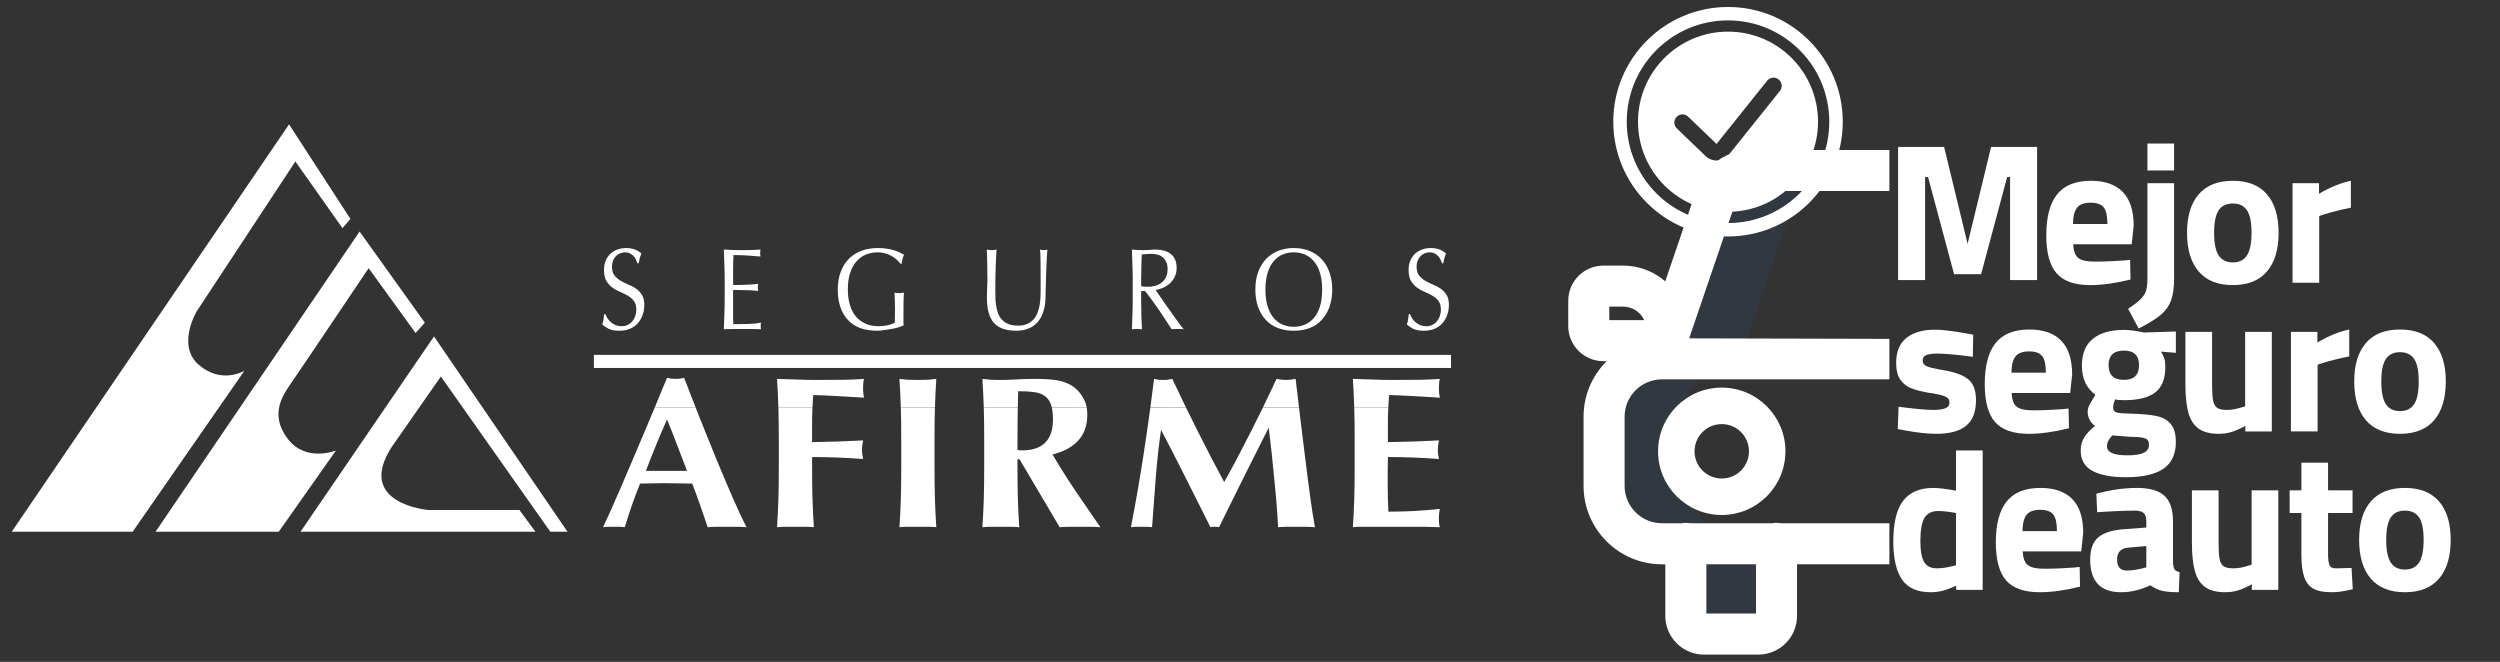 <?xml version="1.0" encoding="utf-8"?>
<!-- Generator: Adobe Illustrator 16.0.0, SVG Export Plug-In . SVG Version: 6.00 Build 0)  -->
<!DOCTYPE svg PUBLIC "-//W3C//DTD SVG 1.1//EN" "http://www.w3.org/Graphics/SVG/1.1/DTD/svg11.dtd">
<svg version="1.1" id="Capa_1" xmlns="http://www.w3.org/2000/svg" xmlns:xlink="http://www.w3.org/1999/xlink" x="0px" y="0px"
	 width="623.216px" height="165px" viewBox="0 0 623.216 165" enable-background="new 0 0 623.216 165" xml:space="preserve">
<rect x="0" y="0" width="623.216" height="165" fill="#333333" stroke="none"/>
<g>
	<path fill="#FFFFFF" d="M351.497,78.312h-0.305c-0.051,0.559-0.111,1.021-0.179,1.39c-0.051,0.345-0.15,0.74-0.309,1.185
		c0.445,0.405,0.991,0.77,1.641,1.099c0.662,0.307,1.523,0.462,2.579,0.462c0.993,0,1.87-0.155,2.637-0.462
		c0.785-0.329,1.438-0.782,1.97-1.359c0.548-0.598,0.959-1.292,1.229-2.083c0.289-0.789,0.434-1.627,0.434-2.515
		c0-1.06-0.203-1.908-0.613-2.544c-0.391-0.636-0.884-1.155-1.483-1.56c-0.6-0.403-1.247-0.741-1.942-1.012
		c-0.686-0.288-1.324-0.605-1.92-0.954c-0.598-0.365-1.102-0.808-1.507-1.33c-0.396-0.521-0.592-1.232-0.592-2.137
		c0-0.522,0.078-1.003,0.23-1.447c0.17-0.443,0.4-0.818,0.69-1.126c0.307-0.329,0.657-0.579,1.048-0.752
		c0.409-0.173,0.852-0.26,1.331-0.26c0.476,0,0.885,0.098,1.227,0.291c0.338,0.173,0.631,0.394,0.871,0.665
		c0.255,0.269,0.453,0.567,0.587,0.895c0.153,0.309,0.271,0.598,0.36,0.867h0.305c0.103-0.558,0.202-1.021,0.308-1.388
		c0.104-0.367,0.231-0.713,0.386-1.039c-0.511-0.464-1.066-0.801-1.663-1.014c-0.596-0.231-1.304-0.347-2.121-0.347
		c-0.855,0-1.623,0.134-2.304,0.403c-0.682,0.271-1.271,0.647-1.765,1.128c-0.479,0.481-0.844,1.06-1.1,1.735
		c-0.255,0.654-0.384,1.388-0.384,2.196c0,1.137,0.198,2.044,0.588,2.718c0.408,0.674,0.913,1.234,1.509,1.678
		c0.595,0.422,1.235,0.779,1.92,1.068c0.697,0.291,1.348,0.607,1.944,0.955c0.598,0.348,1.089,0.78,1.483,1.301
		c0.409,0.521,0.611,1.224,0.611,2.11c0,0.579-0.085,1.126-0.255,1.649c-0.171,0.499-0.416,0.944-0.739,1.33
		c-0.309,0.366-0.691,0.663-1.149,0.896c-0.444,0.211-0.949,0.316-1.512,0.316c-0.546,0-1.04-0.084-1.484-0.258
		c-0.443-0.193-0.835-0.434-1.18-0.723c-0.321-0.288-0.603-0.605-0.842-0.953C351.814,79.017,351.637,78.659,351.497,78.312
		L351.497,78.312z M329.598,72.184c0,1.601-0.182,2.989-0.536,4.163c-0.357,1.157-0.861,2.121-1.511,2.891
		c-0.63,0.75-1.382,1.312-2.253,1.676c-0.849,0.366-1.782,0.55-2.784,0.55c-0.99,0-1.92-0.184-2.789-0.55
		c-0.854-0.363-1.603-0.926-2.252-1.676c-0.63-0.77-1.125-1.734-1.484-2.891c-0.357-1.174-0.534-2.563-0.534-4.163
		c0-1.598,0.177-2.977,0.534-4.133c0.359-1.175,0.854-2.139,1.484-2.891c0.649-0.771,1.398-1.34,2.252-1.707
		c0.869-0.366,1.799-0.549,2.789-0.549c1.003,0,1.936,0.183,2.784,0.549c0.872,0.367,1.623,0.936,2.253,1.707
		c0.649,0.752,1.153,1.715,1.511,2.891C329.417,69.206,329.598,70.584,329.598,72.184L329.598,72.184z M312.945,72.184
		c0,1.639,0.23,3.102,0.693,4.394c0.477,1.272,1.133,2.351,1.97,3.237c0.852,0.888,1.865,1.552,3.043,1.998
		c1.177,0.424,2.463,0.635,3.863,0.635c1.413,0,2.71-0.211,3.884-0.635c1.179-0.446,2.186-1.11,3.019-1.998
		c0.854-0.886,1.512-1.965,1.974-3.237c0.475-1.291,0.718-2.755,0.718-4.394c0-1.637-0.243-3.092-0.718-4.365
		c-0.462-1.29-1.118-2.378-1.974-3.265c-0.833-0.886-1.84-1.561-3.019-2.025c-1.174-0.461-2.471-0.693-3.884-0.693
		c-1.4,0-2.687,0.23-3.863,0.693c-1.178,0.464-2.19,1.139-3.043,2.025c-0.837,0.887-1.492,1.976-1.97,3.265
		C313.177,69.091,312.945,70.547,312.945,72.184L312.945,72.184z M284.469,71.345v-1.646l0.051-3.124l0.103-3.151l0.997-0.085
		c0.392-0.039,0.887-0.058,1.485-0.058c0.441,0,0.895,0.058,1.356,0.173c0.46,0.098,0.886,0.291,1.276,0.58
		c0.393,0.289,0.71,0.684,0.949,1.185c0.254,0.481,0.381,1.099,0.381,1.85c0,0.868-0.159,1.59-0.484,2.169
		c-0.305,0.558-0.695,1.012-1.175,1.357c-0.479,0.328-1.01,0.558-1.588,0.694c-0.563,0.135-1.107,0.202-1.637,0.202l-0.945-0.028
		C284.966,71.443,284.711,71.403,284.469,71.345L284.469,71.345z M282.373,69.698v4.972c0,1.271-0.026,2.525-0.078,3.759
		l-0.126,3.642c0.39-0.04,0.807-0.058,1.25-0.058c0.445,0,0.86,0.018,1.254,0.058l-0.154-3.642l-0.052-3.759v-2.11h0.976
		c0.547,0.636,1.141,1.416,1.789,2.342c0.664,0.907,1.313,1.823,1.947,2.748l1.71,2.601l1.177,1.822
		c0.239-0.041,0.485-0.058,0.739-0.058h0.742h0.769c0.256,0,0.511,0.017,0.767,0.058l-0.944-1.185l-1.255-1.706l-1.382-1.965
		l-1.383-1.968l-1.2-1.733l-0.845-1.214c0.495-0.076,1.039-0.232,1.637-0.463c0.611-0.251,1.187-0.587,1.713-1.011
		c0.529-0.443,0.975-0.993,1.33-1.649c0.376-0.675,0.563-1.473,0.563-2.399c0-0.866-0.145-1.589-0.435-2.167
		c-0.27-0.578-0.657-1.04-1.152-1.388c-0.476-0.367-1.038-0.627-1.687-0.782c-0.648-0.153-1.33-0.231-2.048-0.231
		c-0.494,0-0.981,0.028-1.455,0.088c-0.48,0.038-0.966,0.056-1.462,0.056l-1.454-0.028l-1.459-0.115l0.125,3.757
		C282.346,67.184,282.373,68.426,282.373,69.698L282.373,69.698z M259.422,71.606l-0.023,1.965c-0.02,0.714-0.08,1.427-0.182,2.14
		c-0.098,0.712-0.27,1.397-0.513,2.052c-0.219,0.654-0.533,1.232-0.943,1.734c-0.41,0.501-0.941,0.905-1.587,1.214
		c-0.629,0.308-1.414,0.462-2.352,0.462c-0.957,0-1.758-0.125-2.405-0.376c-0.649-0.269-1.188-0.625-1.612-1.068
		c-0.426-0.462-0.761-0.992-0.998-1.591c-0.219-0.616-0.383-1.252-0.485-1.908c-0.103-0.673-0.164-1.36-0.181-2.053l-0.023-2.054
		l0.023-3.121l0.079-2.805l0.103-2.313l0.102-1.677l-0.563,0.116l-0.537,0.028l-0.666-0.028l-0.664-0.116l0.102,3.181
		c0.036,1.252,0.054,2.688,0.054,4.308c0,0.731-0.028,1.454-0.079,2.167c-0.033,0.693-0.052,1.493-0.052,2.4
		c0,2.833,0.582,4.903,1.739,6.214c1.162,1.312,3.021,1.967,5.577,1.967c1.163,0,2.184-0.185,3.07-0.55
		c0.904-0.365,1.662-0.905,2.278-1.618c0.615-0.713,1.085-1.581,1.408-2.603c0.34-1.021,0.518-2.177,0.537-3.47l0.075-3.265
		l0.103-3.295l0.129-3.006l0.154-2.43c-0.291,0.096-0.546,0.144-0.77,0.144l-0.512-0.028l-0.537-0.116
		c0.068,0.558,0.112,1.58,0.129,3.065L259.422,71.606L259.422,71.606z M224.473,65.736h0.311c0.032-0.363,0.099-0.762,0.202-1.185
		c0.121-0.424,0.248-0.771,0.383-1.041l-1.046-0.549c-0.395-0.193-0.853-0.376-1.383-0.55c-0.509-0.174-1.108-0.307-1.792-0.403
		c-0.662-0.117-1.432-0.174-2.3-0.174c-1.502,0-2.874,0.231-4.119,0.693c-1.23,0.464-2.275,1.139-3.147,2.024
		c-0.869,0.886-1.543,1.976-2.02,3.266c-0.48,1.274-0.718,2.729-0.718,4.365c0,1.696,0.233,3.191,0.69,4.481
		c0.462,1.29,1.118,2.371,1.972,3.238c0.851,0.866,1.885,1.512,3.094,1.937c1.229,0.404,2.602,0.606,4.12,0.606
		c0.494,0,1.043-0.049,1.636-0.145c0.616-0.079,1.222-0.172,1.82-0.289c0.609-0.095,1.185-0.222,1.71-0.375
		c0.546-0.175,0.999-0.338,1.357-0.493l-0.025-1.156v-1.185l0.024-3.757l0.078-2.109c-0.171,0.057-0.354,0.095-0.537,0.117
		l-0.567,0.028c-0.391,0-0.799-0.049-1.226-0.145l0.078,1.935l0.051,2.027l-0.026,1.762l-0.025,1.734
		c-0.224,0.155-0.494,0.289-0.819,0.403c-0.304,0.116-0.649,0.213-1.021,0.291c-0.361,0.076-0.733,0.133-1.126,0.172l-1.127,0.058
		c-1.191,0-2.267-0.209-3.223-0.635c-0.937-0.422-1.738-1.022-2.402-1.792c-0.649-0.79-1.143-1.754-1.483-2.891
		c-0.345-1.138-0.513-2.409-0.513-3.817c0-1.598,0.187-2.976,0.564-4.133c0.39-1.175,0.919-2.139,1.583-2.891
		c0.686-0.771,1.478-1.34,2.381-1.706c0.92-0.366,1.908-0.549,2.967-0.549c0.648,0,1.253,0.087,1.814,0.26
		c0.583,0.154,1.101,0.368,1.563,0.638c0.475,0.249,0.905,0.547,1.276,0.893C223.894,65.042,224.218,65.39,224.473,65.736
		L224.473,65.736z M180.651,69.668v4.973c0,1.271-0.024,2.524-0.078,3.757l-0.127,3.671c0.786-0.041,1.561-0.058,2.329-0.058h2.329
		h2.299c0.769,0,1.538,0.018,2.304,0.058c-0.051-0.193-0.076-0.442-0.076-0.753v-0.432l0.076-0.464
		c-0.411,0.097-0.896,0.174-1.46,0.232l-1.764,0.113l-1.893,0.029h-1.79l-0.052-1.618v-2.717v-1.735V73.6v-0.753l0.026-0.578
		l1.228,0.028l1.66,0.03c0.597,0,1.188,0.02,1.767,0.058l1.563,0.145c-0.052-0.29-0.079-0.578-0.079-0.868
		c0-0.309,0.027-0.606,0.079-0.897l-1.203,0.116l-1.359,0.087l-1.636,0.059l-2.02,0.027l-0.026-1.619v-2.195l0.026-1.91l0.076-1.761
		c0.835,0,1.553,0.018,2.15,0.058l1.637,0.085l1.431,0.116l1.51,0.116c-0.051-0.289-0.079-0.578-0.079-0.868
		c0-0.289,0.028-0.578,0.079-0.867l-2.278,0.115l-2.278,0.028l-2.3-0.028l-2.277-0.115l0.127,3.701
		C180.626,67.144,180.651,68.396,180.651,69.668L180.651,69.668z M150.922,78.312h-0.308c-0.049,0.559-0.11,1.021-0.178,1.39
		c-0.053,0.345-0.154,0.74-0.307,1.185c0.444,0.405,0.988,0.77,1.637,1.099c0.665,0.307,1.526,0.462,2.584,0.462
		c0.988,0,1.865-0.155,2.635-0.462c0.783-0.329,1.441-0.782,1.969-1.359c0.546-0.598,0.956-1.292,1.228-2.083
		c0.289-0.789,0.435-1.627,0.435-2.515c0-1.06-0.205-1.908-0.614-2.544c-0.392-0.636-0.886-1.155-1.483-1.56
		c-0.597-0.403-1.245-0.741-1.945-1.012c-0.683-0.288-1.321-0.605-1.918-0.954c-0.595-0.365-1.101-0.808-1.508-1.33
		c-0.393-0.521-0.589-1.232-0.589-2.137c0-0.522,0.077-1.003,0.229-1.447c0.171-0.443,0.401-0.818,0.69-1.126
		c0.308-0.329,0.657-0.579,1.05-0.752c0.407-0.173,0.853-0.26,1.329-0.26c0.478,0,0.887,0.098,1.229,0.291
		c0.34,0.173,0.63,0.394,0.869,0.665c0.256,0.269,0.453,0.567,0.59,0.895c0.152,0.309,0.273,0.598,0.358,0.867h0.307
		c0.102-0.558,0.205-1.021,0.307-1.388c0.104-0.366,0.229-0.713,0.384-1.039c-0.512-0.464-1.066-0.801-1.663-1.014
		c-0.597-0.231-1.304-0.347-2.124-0.347c-0.852,0-1.62,0.134-2.302,0.403c-0.683,0.271-1.269,0.647-1.764,1.128
		c-0.479,0.481-0.845,1.06-1.1,1.735c-0.256,0.654-0.382,1.388-0.382,2.196c0,1.137,0.194,2.044,0.587,2.718
		c0.41,0.674,0.912,1.234,1.51,1.678c0.596,0.422,1.236,0.779,1.918,1.068c0.698,0.291,1.346,0.607,1.943,0.955
		c0.597,0.348,1.092,0.78,1.484,1.301c0.409,0.521,0.615,1.224,0.615,2.11c0,0.579-0.087,1.126-0.256,1.649
		c-0.171,0.499-0.417,0.944-0.742,1.33c-0.308,0.366-0.69,0.663-1.151,0.896c-0.443,0.211-0.947,0.316-1.509,0.316
		c-0.545,0-1.04-0.084-1.484-0.258c-0.442-0.193-0.835-0.434-1.176-0.723c-0.325-0.288-0.607-0.605-0.844-0.953
		C151.239,79.017,151.059,78.659,150.922,78.312L150.922,78.312z"/>
	<path fill="#FFFFFF" d="M173.412,101.567l0.938,2.411c1.383,3.479,2.762,6.906,4.144,10.28c1.384,3.335,2.725,6.511,4.034,9.525
		c1.305,3.012,2.5,5.562,3.583,7.641c-0.896-0.07-1.754-0.107-2.574-0.107h-2.353h-2.409c-0.781,0-1.567,0.037-2.351,0.107
		l-1.848-5.382c-0.636-1.83-1.307-3.66-2.017-5.492l-3.586-0.054l-3.584-0.054l-2.913,0.054l-2.913,0.054
		c-0.746,1.832-1.437,3.662-2.073,5.492c-0.635,1.83-1.212,3.623-1.735,5.381c-0.448-0.069-0.896-0.106-1.345-0.106h-1.287h-1.345
		c-0.448,0-0.934,0.037-1.455,0.106l1.792-3.872l2.465-5.6l2.855-6.675c1.046-2.403,2.075-4.826,3.083-7.264
		c0.935-2.185,1.84-4.338,2.716-6.462L173.412,101.567L173.412,101.567z M194.044,101.567c0.07,2.274,0.106,4.87,0.106,7.791v7.319
		c0,2.979-0.036,5.635-0.112,7.966c-0.076,2.297-0.187,4.558-0.335,6.781c0.637-0.07,1.324-0.106,2.073-0.106h2.52h2.52
		c0.75,0,1.438,0.036,2.072,0.106c-0.148-2.224-0.262-4.483-0.336-6.781c-0.075-2.331-0.111-4.987-0.111-7.966v-2.744
		c4.217,0,8.457,0.163,12.714,0.486c-0.075-0.576-0.149-1.007-0.227-1.292l-0.055-0.917c0-0.356,0.019-0.699,0.055-1.021l0.227-1.4
		l-6.162,0.271c-1.938,0.07-4.125,0.124-6.553,0.16v-5.866c0.018-0.927,0.048-1.859,0.092-2.796L194.044,101.567L194.044,101.567z
		 M224.561,101.567c0.071,2.274,0.107,4.87,0.107,7.791v7.319c0,2.979-0.036,5.635-0.11,7.966c-0.076,2.297-0.186,4.558-0.338,6.781
		c0.636-0.07,1.328-0.106,2.074-0.106h2.522h2.52c0.745,0,1.438,0.036,2.07,0.106c-0.147-2.224-0.261-4.483-0.336-6.781
		c-0.074-2.331-0.11-4.987-0.11-7.966v-7.319c0-2.921,0.033-5.517,0.105-7.78L224.561,101.567L224.561,101.567z M245.241,101.567
		c0.071,2.274,0.106,4.87,0.106,7.791v7.319c0,2.979-0.036,5.635-0.11,7.966c-0.076,2.297-0.187,4.558-0.336,6.781
		c0.633-0.07,1.324-0.106,2.071-0.106h2.521h2.519c0.748,0,1.438,0.036,2.071,0.106c-0.147-2.224-0.263-4.483-0.334-6.781
		c-0.076-2.331-0.112-4.987-0.112-7.966v-2.204h0.503l10.024,16.952c0.858-0.071,1.697-0.107,2.521-0.107h2.576h2.52
		c0.82,0,1.659,0.036,2.522,0.107l-6.163-8.989c-2.054-3.048-3.978-6.098-5.769-9.146c2.801-0.682,4.947-1.848,6.439-3.5
		c1.492-1.65,2.241-3.785,2.241-6.405c0-0.641-0.055-1.244-0.161-1.812l-8.689-0.006c0.186,0.814,0.282,1.82,0.282,3.001
		c0,2.584-0.653,4.521-1.959,5.813c-1.308,1.256-3.192,1.885-5.66,1.885h-0.614l-0.616-0.109c0-3.527,0.03-7.058,0.087-10.585
		L245.241,101.567L245.241,101.567z M286.772,101.567c-0.521,3.836-1.073,7.662-1.652,11.453c-0.934,6.1-1.998,12.235-3.192,18.407
		c0.451-0.07,0.877-0.106,1.289-0.106h1.345h1.286c0.449,0,0.896,0.036,1.345,0.106l0.896-12.052
		c0.298-4.022,0.746-8.095,1.344-12.222c2.242,4.127,10.304,20.258,12.32,24.273l0.505-0.106h0.561h0.503l0.562,0.106
		c2.018-4.125,4.051-8.231,6.104-12.324l6.272-12.488c0.557,4.233,0.99,8.504,1.4,12.812c0.449,4.308,0.766,8.305,0.953,12.001
		c0.783-0.07,1.569-0.106,2.35-0.106h2.299h2.237c0.785,0,1.552,0.036,2.296,0.106c-0.334-1.793-0.71-4.162-1.117-7.104
		c-0.41-2.939-0.823-6.102-1.231-9.473l-1.289-10.441l-0.335-2.84h-8.987c-0.978,1.988-1.977,3.998-2.997,6.016
		c-2.205,4.377-4.427,8.577-6.667,12.595l-3.193-6.027l-3.305-6.459l-3.032-6.124h-8.867L286.772,101.567L286.772,101.567z
		 M337.594,101.567c0.072,2.274,0.104,4.87,0.104,7.791v7.319c0,2.979-0.036,5.635-0.107,7.966
		c-0.075,2.297-0.188,4.558-0.337,6.781l1.063-0.106h1.904h3.358h5.547h6.05l3.753,0.106c-0.073-0.213-0.134-0.485-0.17-0.806
		c-0.04-0.325-0.059-0.771-0.059-1.346c0-0.575,0.019-1.023,0.059-1.346l0.17-1.076c-2.166,0.25-4.313,0.429-6.442,0.537
		c-2.129,0.11-4.257,0.163-6.381,0.163c-0.117-2.153-0.171-4.395-0.171-6.728v-3.444c0.037-1.148,0.054-2.297,0.054-3.447
		c4.222,0,8.457,0.163,12.715,0.487c-0.072-0.577-0.149-1.007-0.224-1.292l-0.059-0.917c0-0.358,0.022-0.699,0.059-1.021l0.224-1.4
		l-6.16,0.27c-1.941,0.07-4.126,0.124-6.555,0.161v-5.867c0.019-0.927,0.05-1.858,0.094-2.794L337.594,101.567L337.594,101.567z
		 M166.283,104.568c-0.969,2.155-1.886,4.29-2.742,6.406c-0.859,2.081-1.7,4.219-2.521,6.405h10.248
		c-0.821-2.188-1.643-4.324-2.463-6.405C168.019,108.858,167.179,106.724,166.283,104.568L166.283,104.568z"/>
	<path fill="#FFFFFF" d="M163.233,101.567c0.103-0.268,0.205-0.517,0.309-0.766c1.006-2.367,1.922-4.576,2.742-6.62l1.063,0.217
		c0.337,0.034,0.692,0.052,1.064,0.052s0.728-0.018,1.064-0.052l1.064-0.217l2.871,7.386H163.233L163.233,101.567z M202.534,101.567
		c0.044-1.024,0.109-2.052,0.184-3.078l2.074,0.052l3.247,0.162l3.754,0.217l3.584,0.215l-0.166-1.077
		c-0.04-0.322-0.058-0.771-0.058-1.347c0-0.932,0.076-1.686,0.224-2.261c-0.745,0.072-2.204,0.146-4.368,0.217
		c-2.129,0.036-4.574,0.054-7.334,0.054c-1.683,0-3.344-0.036-4.987-0.108l-4.984-0.162c0.148,2.332,0.259,4.664,0.336,6.999
		c0.003,0.04,0.003,0.086,0.007,0.128L202.534,101.567L202.534,101.567z M233.066,101.567c0.003-0.032,0.003-0.078,0.005-0.118
		c0.072-2.335,0.189-4.667,0.336-6.999l-2.07,0.217c-0.748,0.036-1.589,0.054-2.52,0.054c-0.935,0-1.774-0.018-2.522-0.054
		l-2.074-0.217c0.152,2.332,0.262,4.664,0.338,6.999c0,0.04,0.003,0.086,0.003,0.128L233.066,101.567L233.066,101.567z
		 M253.727,101.567c0.022-1.347,0.048-2.697,0.079-4.049c1.533,0,2.841,0.072,3.921,0.217c1.119,0.144,2.018,0.464,2.689,0.968
		c0.71,0.47,1.231,1.169,1.564,2.101c0.086,0.233,0.161,0.488,0.225,0.761l8.691,0.006c-0.161-0.856-0.443-1.635-0.847-2.326
		c-0.637-1.186-1.515-2.172-2.635-2.962c-0.482-0.324-1.009-0.591-1.568-0.808c-0.522-0.25-1.157-0.447-1.902-0.591
		c-0.708-0.143-1.568-0.25-2.578-0.321c-1.008-0.074-2.221-0.109-3.639-0.109c-1.905,0-3.508,0.054-4.817,0.16
		c-1.27,0.074-2.406,0.11-3.416,0.11c-0.935,0-1.774-0.019-2.521-0.054l-2.071-0.217c0.148,2.332,0.259,4.663,0.336,6.997
		c0.003,0.04,0.003,0.087,0.003,0.128L253.727,101.567L253.727,101.567z M295.64,101.567l-0.271-0.55l-3.137-6.567l-1.174,0.217
		l-1.065,0.054c-0.41,0-0.802-0.019-1.176-0.054l-1.121-0.217c-0.298,2.377-0.604,4.74-0.921,7.092L295.64,101.567L295.64,101.567z
		 M323.823,101.567l-0.842-7.117c-0.935,0.182-1.718,0.271-2.354,0.271c-0.672,0-1.472-0.089-2.406-0.271
		c-1.092,2.358-2.225,4.726-3.386,7.105L323.823,101.567L323.823,101.567z M346.084,101.567c0.043-1.024,0.108-2.052,0.186-3.078
		l2.071,0.052l3.251,0.162l3.751,0.217l3.587,0.215l-0.17-1.077c-0.04-0.322-0.059-0.771-0.059-1.347
		c0-0.932,0.075-1.686,0.228-2.261c-0.747,0.072-2.204,0.146-4.37,0.217c-2.126,0.036-4.575,0.054-7.335,0.054
		c-1.683,0-3.344-0.036-4.984-0.108l-4.985-0.162c0.149,2.332,0.262,4.664,0.337,6.999c0,0.04,0,0.086,0.003,0.128L346.084,101.567
		L346.084,101.567z"/>
	<polygon fill="#FFFFFF" points="148.046,88.464 361.719,88.464 361.719,91.73 148.046,91.73 	"/>
	<path fill="#FFFFFF" d="M87.361,54.581L72.054,31L2.921,132.559h30.145l27.861-40.131c0,0-5.607,3.426-11.313-1.426
		c-5.707-4.85-0.57-13.41-0.57-13.41l24.59-37.342l11.73,16.613L87.361,54.581L87.361,54.581z M105.907,80.446L89.644,57.721
		l-50.873,74.838h30.714L83.752,112.3c0,0-7.417,3.04-11.983-2.853c-4.566-5.893-1.426-10.74,0.569-13.594
		c1.998-2.855,19.559-29.001,19.559-29.001l11.7,16.164L105.907,80.446L105.907,80.446z M141.471,132.559L108.19,83.872
		l-33.281,48.687h58.575l-3.995-5.421h-22.725c0,0-18.261-1.525-9.129-15.693l12.267-17.59l27.291,38.704H141.471L141.471,132.559z"
		/>
</g>
<g id="blanco_2_">
	<g id="auto_1_">
		<g>
			<path opacity="0.1" fill="#2B66AA" enable-background="new    " d="M420.336,102.168v17.264c0,7.963,6.454,14.418,14.419,14.418
				h5.96v17.981c0,1.392,0.641,2.708,1.74,3.566c-0.729,1.624-2.343,2.669-4.124,2.669h-13.545c-2.503,0-4.528-2.026-4.528-4.532
				v-17.979h-5.961c-7.965,0-14.419-6.454-14.419-14.418v-17.264c0-7.966,6.454-14.42,14.419-14.42h-0.363l14.04-41.139
				c1.343-3.503,4.706-5.816,8.457-5.816h15.177c-1.436,1.03-2.542,2.459-3.176,4.111l-14.041,41.14
				C434.389,87.749,420.336,92.436,420.336,102.168z"/>
			<path fill="#FFFFFF" d="M429.219,128.379c-8.771,0.006-15.884-7.099-15.885-15.871c-0.003-8.768,7.104-15.878,15.874-15.88
				c8.768-0.003,15.878,7.108,15.878,15.876C445.079,121.264,437.98,128.369,429.219,128.379z M429.219,105.72
				c-3.75-0.005-6.791,3.03-6.793,6.779c-0.004,3.747,3.032,6.788,6.782,6.788c3.746,0.002,6.785-3.034,6.785-6.783
				C435.991,108.76,432.961,105.728,429.219,105.72z"/>
		</g>
		<g>
			<rect x="425.372" y="140.669" fill="none" width="12.373" height="12.284"/>
			<path fill="none" d="M404.624,76.439h-3.45v3.366h8.712C408.939,77.753,406.885,76.439,404.624,76.439z"/>
			<path fill="#FFFFFF" d="M436.43,47.614h34.568V37.386h-5.979h-28.615c-5.852,0.036-11.09,3.64-13.206,9.096
				c-0.022,0.058-0.044,0.121-0.064,0.179l-8.014,23.48c-2.906-2.535-6.636-3.931-10.494-3.928h-4.929
				c-4.833,0.004-8.747,3.92-8.752,8.751v6.324c0.005,4.83,3.919,8.745,8.752,8.749h0.825c-3.688,3.661-5.762,8.642-5.76,13.84
				v17.262c0.014,10.783,8.75,19.521,19.533,19.533h0.848v12.867c0.005,5.322,4.318,9.638,9.643,9.644h13.545
				c5.323-0.006,9.637-4.319,9.643-9.644v-12.869h23.025V130.44h-27.126c-0.67-0.138-1.36-0.138-2.029,0h-20.572
				c-0.67-0.138-1.36-0.138-2.031,0h-4.943c-5.137-0.004-9.299-4.17-9.306-9.303v-17.265c0.007-5.136,4.169-9.299,9.306-9.306
				h56.702V84.477l-49.916-0.131l11.694-34.266C433.385,48.593,434.828,47.623,436.43,47.614z M425.372,140.669h12.373v12.284
				h-12.373V140.669z M401.174,79.806v-3.366h3.45c2.262,0,4.315,1.314,5.262,3.366H401.174z"/>
		</g>
	</g>
	<g>
		<g>
			<path fill="#FFFFFF" d="M507.818,36.623V69.81h-6.735V44.139h-0.731l-6.491,24.207h-6.733l-6.491-24.207h-0.733V69.81h-6.734
				V36.623h11.469l5.856,24.157l5.856-24.157H507.818z"/>
		</g>
	</g>
	<g>
		<g>
			<path fill="#FFFFFF" d="M430.773,7.887c-12.395,0-22.441,10.056-22.441,22.456c0,12.402,10.047,22.455,22.441,22.455
				c12.388-0.015,22.425-10.06,22.44-22.455C453.214,17.943,443.166,7.887,430.773,7.887z M443.709,22.665l-12.765,15.948
				c-0.022,0.029-0.048,0.058-0.072,0.085c-0.721,0.804-1.712,1.273-2.79,1.314c-0.055,0.004-0.11,0.005-0.163,0.005
				c-1.02,0-1.98-0.384-2.724-1.09c-0.003-0.002-0.005-0.005-0.009-0.009l-7.173-6.899c-0.811-0.78-0.836-2.067-0.057-2.878
				c0.78-0.812,2.067-0.836,2.879-0.057l7.074,6.805l12.619-15.769c0.703-0.876,1.983-1.019,2.861-0.316
				C444.268,20.507,444.409,21.787,443.709,22.665z"/>
		</g>
		<path fill="#FFFFFF" d="M430.773,1.742c-15.796,0-28.603,12.806-28.603,28.602c0,15.796,12.807,28.602,28.603,28.602
			s28.602-12.805,28.602-28.602C459.375,14.548,446.569,1.742,430.773,1.742z M430.773,55.604
			c-13.943,0-25.247-11.311-25.247-25.261c0-13.952,11.304-25.261,25.247-25.261c13.937,0.016,25.23,11.315,25.246,25.261
			C456.019,44.293,444.717,55.604,430.773,55.604z"/>
	</g>
	<path fill="#FFFFFF" d="M474.674,107.251l-1.589-0.298l0.199-5.559c4.002,0.532,6.914,0.794,8.735,0.794
		c1.223,0,2.19-0.132,2.902-0.396c0.711-0.265,1.067-0.762,1.067-1.489c0-0.662-0.34-1.142-1.018-1.44
		c-0.679-0.297-1.811-0.577-3.4-0.842c-0.596-0.066-1.009-0.133-1.24-0.199c-1.654-0.297-3.011-0.67-4.068-1.115
		c-1.06-0.448-1.92-1.158-2.582-2.135s-0.992-2.342-0.992-4.095c0-2.812,0.859-4.896,2.581-6.253
		c1.72-1.356,4.085-2.035,7.096-2.035c1.788,0,4.417,0.315,7.892,0.943l1.638,0.298l-0.1,5.508
		c-4.004-0.528-6.965-0.794-8.882-0.794c-1.127,0-2.012,0.116-2.657,0.348c-0.644,0.232-0.967,0.679-0.967,1.341
		c0,0.692,0.331,1.182,0.992,1.464c0.662,0.28,1.738,0.554,3.227,0.818l1.736,0.297c2.646,0.53,4.533,1.316,5.657,2.358
		c1.125,1.041,1.688,2.722,1.688,5.037c0,2.846-0.811,4.945-2.432,6.302c-1.622,1.356-4.119,2.035-7.493,2.035
		C480.479,108.145,477.816,107.847,474.674,107.251z"/>
	<path fill="#FFFFFF" d="M497.352,105.218c-1.721-1.953-2.58-5.113-2.58-9.479c0-4.565,0.9-7.974,2.704-10.223
		c1.804-2.251,4.606-3.375,8.41-3.375c3.508,0,6.163,0.935,7.966,2.802c1.804,1.871,2.705,4.675,2.705,8.413l-0.496,4.615H501.47
		c0.066,1.159,0.273,2.044,0.621,2.655c0.347,0.614,0.91,1.043,1.687,1.291c0.777,0.248,1.861,0.373,3.252,0.373
		c1.091,0,2.397-0.034,3.919-0.102c1.521-0.065,2.63-0.132,3.325-0.197l1.39-0.149l0.1,4.914c-3.739,0.925-7.08,1.389-10.025,1.389
		C501.868,108.145,499.071,107.169,497.352,105.218z M510.008,92.908c0-1.984-0.308-3.366-0.919-4.143
		c-0.612-0.776-1.695-1.166-3.251-1.166c-1.588,0-2.713,0.406-3.374,1.215c-0.662,0.812-1.01,2.177-1.042,4.094H510.008z"/>
	<path fill="#FFFFFF" d="M521.643,117.399c-1.969-1.042-2.952-2.737-2.952-5.087c0-1.224,0.289-2.309,0.868-3.25
		c0.578-0.943,1.479-1.911,2.704-2.904c-0.596-0.396-1.05-0.908-1.364-1.537c-0.315-0.628-0.472-1.29-0.472-1.985
		c0-0.496,0.124-1.01,0.372-1.538c0.249-0.529,0.769-1.422,1.563-2.68c-2.251-1.653-3.375-4.069-3.375-7.245
		c0-3.011,0.919-5.251,2.754-6.725c1.837-1.473,4.393-2.208,7.668-2.208c1.39,0,3.06,0.215,5.013,0.645l7.989-0.248v5.31
		l-3.723-0.298c0.43,0.694,0.72,1.289,0.869,1.786c0.149,0.496,0.224,1.175,0.224,2.034c0,2.979-0.845,5.104-2.531,6.377
		c-1.688,1.274-4.251,1.912-7.691,1.912c-0.993,0-1.755-0.066-2.283-0.199c-0.331,0.794-0.497,1.472-0.497,2.034
		c0,0.696,0.34,1.117,1.018,1.266c0.679,0.148,1.942,0.24,3.797,0.272c2.548,0.068,4.573,0.266,6.079,0.597
		c1.505,0.331,2.672,1,3.499,2.009c0.826,1.011,1.24,2.489,1.24,4.442c0,3.01-1.026,5.227-3.077,6.648
		c-2.052,1.424-5.193,2.136-9.429,2.136C526.366,118.964,523.611,118.441,521.643,117.399z M534.447,112.858
		c0.844-0.431,1.266-1.091,1.266-1.984c0-0.827-0.307-1.35-0.919-1.563c-0.612-0.218-1.323-0.341-2.134-0.372
		c-0.812-0.034-1.349-0.051-1.613-0.051l-4.466-0.348c-0.893,0.895-1.34,1.787-1.34,2.681c0,0.794,0.423,1.373,1.266,1.735
		c0.844,0.365,2.126,0.547,3.846,0.547C532.239,113.504,533.604,113.289,534.447,112.858z M533.231,91.022
		c0-2.413-1.257-3.621-3.771-3.621c-2.549,0-3.821,1.208-3.821,3.621c0,2.45,1.272,3.674,3.821,3.674
		C531.974,94.696,533.231,93.473,533.231,91.022z"/>
	<path fill="#FFFFFF" d="M548.094,106.854c-1.209-0.86-2.061-2.184-2.557-3.97c-0.496-1.787-0.744-4.17-0.744-7.146V82.735h6.649
		v13.102c0,1.787,0.083,3.118,0.248,3.995c0.165,0.876,0.505,1.487,1.018,1.837c0.512,0.346,1.299,0.52,2.358,0.52
		c0.76,0,1.446-0.065,2.059-0.197c0.612-0.131,1.464-0.365,2.557-0.696v-18.56h6.649v24.815h-6.601v-1.392
		c-1.39,0.763-2.572,1.283-3.549,1.564c-0.976,0.28-2.01,0.422-3.102,0.422C550.964,108.145,549.302,107.714,548.094,106.854z"/>
	<path fill="#FFFFFF" d="M571.095,82.735h6.6v2.632c2.845-1.656,5.492-2.73,7.94-3.227v6.701c-2.481,0.496-4.781,1.073-6.898,1.735
		l-0.992,0.348v16.626h-6.649V82.735z"/>
	<path fill="#FFFFFF" d="M589.78,104.745c-1.937-2.266-2.904-5.483-2.904-9.651c0-4.137,0.968-7.329,2.904-9.578
		c1.935-2.251,4.771-3.375,8.51-3.375s6.575,1.125,8.512,3.375c1.936,2.249,2.903,5.441,2.903,9.578
		c0,4.168-0.968,7.386-2.903,9.651c-1.937,2.267-4.773,3.399-8.512,3.399S591.715,107.012,589.78,104.745z M601.814,100.75
		c0.76-1.158,1.141-3.043,1.141-5.656c0-2.614-0.381-4.483-1.141-5.609c-0.762-1.123-1.937-1.687-3.524-1.687
		s-2.763,0.563-3.523,1.687c-0.762,1.126-1.141,2.995-1.141,5.609c0,2.613,0.379,4.498,1.141,5.656
		c0.761,1.159,1.936,1.737,3.523,1.737S601.052,101.909,601.814,100.75z"/>
	<path fill="#FFFFFF" d="M474.159,144.483c-1.457-2.101-2.185-5.268-2.185-9.504c0-4.631,0.819-8.014,2.456-10.147
		c1.638-2.135,4.161-3.201,7.568-3.201c1.224,0,3.092,0.232,5.608,0.695v-10.024h6.649v34.739h-6.601v-1.043
		c-1.356,0.628-2.515,1.058-3.474,1.291c-0.96,0.229-1.919,0.346-2.879,0.346C477.996,147.635,475.613,146.586,474.159,144.483z
		 M486.912,141.085l0.695-0.15v-13.051c-1.754-0.33-3.227-0.496-4.418-0.496c-1.587,0-2.729,0.563-3.424,1.688
		c-0.694,1.123-1.041,3.043-1.041,5.755c0,2.482,0.313,4.244,0.942,5.285c0.628,1.042,1.688,1.563,3.176,1.563
		C484.033,141.68,485.39,141.481,486.912,141.085z"/>
	<path fill="#FFFFFF" d="M500.113,144.707c-1.722-1.952-2.582-5.111-2.582-9.479c0-4.564,0.901-7.972,2.706-10.222
		c1.803-2.25,4.605-3.375,8.412-3.375c3.506,0,6.16,0.936,7.965,2.803c1.803,1.871,2.703,4.675,2.703,8.413l-0.496,4.615h-14.59
		c0.066,1.159,0.273,2.043,0.621,2.654c0.347,0.613,0.909,1.042,1.687,1.29c0.776,0.248,1.861,0.373,3.252,0.373
		c1.09,0,2.397-0.033,3.919-0.1s2.63-0.132,3.324-0.198l1.391-0.148l0.1,4.913c-3.739,0.926-7.081,1.389-10.025,1.389
		C504.629,147.635,501.833,146.66,500.113,144.707z M512.767,132.399c0-1.984-0.306-3.366-0.919-4.143
		c-0.611-0.778-1.694-1.166-3.25-1.166c-1.589,0-2.713,0.404-3.375,1.215c-0.662,0.812-1.009,2.177-1.042,4.094H512.767z"/>
	<path fill="#FFFFFF" d="M521.054,139.498c0-2.583,0.687-4.443,2.06-5.585c1.372-1.142,3.581-1.812,6.625-2.01l5.31-0.396v-1.538
		c0-0.993-0.223-1.688-0.67-2.085c-0.447-0.398-1.198-0.595-2.258-0.595c-1.092,0-2.598,0.042-4.516,0.123
		c-1.919,0.083-3.523,0.175-4.814,0.273l-0.198-4.615c3.574-0.959,6.948-1.439,10.124-1.439s5.467,0.662,6.872,1.986
		c1.406,1.322,2.11,3.439,2.11,6.352v10.322c0.065,0.826,0.207,1.389,0.421,1.687c0.216,0.298,0.621,0.514,1.216,0.645l-0.197,5.013
		c-1.721,0-3.086-0.116-4.095-0.346c-1.011-0.233-2.01-0.696-3.003-1.392c-2.415,1.158-4.847,1.737-7.294,1.737
		C523.617,147.635,521.054,144.923,521.054,139.498z M534.304,141.631l0.744-0.199v-5.311l-4.516,0.398
		c-1.853,0.165-2.778,1.158-2.778,2.979c0,1.818,0.81,2.729,2.431,2.729C531.442,142.227,532.815,142.027,534.304,141.631z"/>
	<path fill="#FFFFFF" d="M549.712,146.345c-1.207-0.859-2.058-2.185-2.555-3.97c-0.496-1.787-0.744-4.169-0.744-7.147v-13.002h6.65
		v13.102c0,1.788,0.082,3.119,0.247,3.996c0.165,0.876,0.505,1.487,1.017,1.835c0.514,0.348,1.299,0.521,2.357,0.521
		c0.761,0,1.447-0.066,2.061-0.198c0.612-0.132,1.464-0.364,2.555-0.695v-18.561h6.65v24.815h-6.6v-1.392
		c-1.39,0.763-2.573,1.283-3.549,1.564c-0.977,0.28-2.01,0.421-3.101,0.421C552.582,147.635,550.921,147.204,549.712,146.345z"/>
	<path fill="#FFFFFF" d="M576.684,146.742c-1.06-0.597-1.82-1.571-2.282-2.928c-0.465-1.356-0.696-3.227-0.696-5.608v-10.322h-2.928
		v-5.658h2.928v-6.897h6.649v6.897h6.104v5.658h-6.104v10.174c0,1.29,0.116,2.226,0.348,2.804c0.231,0.579,0.811,0.852,1.737,0.818
		l3.771-0.099l0.298,5.31c-1.322,0.299-2.357,0.496-3.101,0.596c-0.744,0.1-1.498,0.148-2.259,0.148
		C579.231,147.635,577.742,147.338,576.684,146.742z"/>
	<path fill="#FFFFFF" d="M591.001,144.235c-1.935-2.265-2.902-5.482-2.902-9.651c0-4.137,0.968-7.328,2.902-9.578
		c1.936-2.25,4.773-3.375,8.512-3.375c3.739,0,6.575,1.125,8.512,3.375c1.935,2.25,2.901,5.441,2.901,9.578
		c0,4.169-0.967,7.387-2.901,9.651c-1.937,2.268-4.772,3.399-8.512,3.399C595.774,147.635,592.936,146.503,591.001,144.235z
		 M603.036,140.241c0.76-1.158,1.142-3.043,1.142-5.657c0-2.613-0.382-4.483-1.142-5.608c-0.762-1.125-1.935-1.687-3.523-1.687
		s-2.764,0.562-3.522,1.687c-0.763,1.125-1.143,2.995-1.143,5.608c0,2.614,0.38,4.499,1.143,5.657
		c0.759,1.158,1.934,1.736,3.522,1.736S602.274,141.399,603.036,140.241z"/>
</g>
<path fill="#FFFFFF" d="M512.693,68.145c-1.721-1.952-2.58-5.111-2.58-9.479c0-4.566,0.9-7.973,2.704-10.224
	c1.803-2.249,4.606-3.374,8.411-3.374c3.506,0,6.161,0.935,7.965,2.803c1.803,1.869,2.705,4.674,2.705,8.413l-0.497,4.613h-14.59
	c0.065,1.161,0.274,2.044,0.621,2.657c0.348,0.613,0.91,1.042,1.688,1.291c0.777,0.248,1.86,0.372,3.25,0.372
	c1.091,0,2.397-0.032,3.92-0.1c1.521-0.066,2.631-0.132,3.325-0.198l1.39-0.149l0.1,4.913c-3.739,0.925-7.08,1.39-10.025,1.39
	C517.209,71.073,514.412,70.097,512.693,68.145z M525.348,55.837c0-1.985-0.308-3.366-0.92-4.144
	c-0.612-0.777-1.695-1.165-3.25-1.165c-1.587,0-2.712,0.405-3.374,1.215c-0.663,0.811-1.011,2.176-1.043,4.094H525.348z"/>
<path fill="#FFFFFF" d="M530.509,76.978c1.488-0.993,2.556-1.819,3.201-2.48c0.645-0.662,1.074-1.357,1.291-2.084
	c0.214-0.728,0.321-1.771,0.321-3.126V45.665h6.65v23.67c0,2.316-0.248,4.16-0.744,5.535c-0.497,1.371-1.35,2.571-2.558,3.597
	c-1.206,1.025-3.051,2.167-5.531,3.424L530.509,76.978z M535.322,35.789h6.65v6.7h-6.65V35.789z"/>
<path fill="#FFFFFF" d="M548.101,67.673c-1.937-2.265-2.903-5.482-2.903-9.653c0-4.135,0.967-7.327,2.903-9.578
	c1.936-2.249,4.771-3.374,8.51-3.374s6.575,1.125,8.512,3.374c1.936,2.251,2.902,5.443,2.902,9.578c0,4.17-0.967,7.388-2.902,9.653
	c-1.937,2.267-4.773,3.399-8.512,3.399C552.872,71.073,550.037,69.939,548.101,67.673z M560.135,63.679
	c0.761-1.158,1.142-3.044,1.142-5.658c0-2.612-0.381-4.483-1.142-5.607c-0.761-1.125-1.936-1.687-3.523-1.687
	c-1.587,0-2.762,0.562-3.523,1.687c-0.761,1.125-1.142,2.995-1.142,5.607c0,2.614,0.381,4.5,1.142,5.658
	c0.762,1.158,1.937,1.737,3.523,1.737C558.199,65.416,559.374,64.837,560.135,63.679z"/>
<path fill="#FFFFFF" d="M571.499,45.665h6.601v2.629c2.844-1.653,5.492-2.729,7.94-3.226v6.7c-2.481,0.496-4.782,1.075-6.899,1.737
	l-0.992,0.347v16.625h-6.649V45.665z"/>
</svg>
